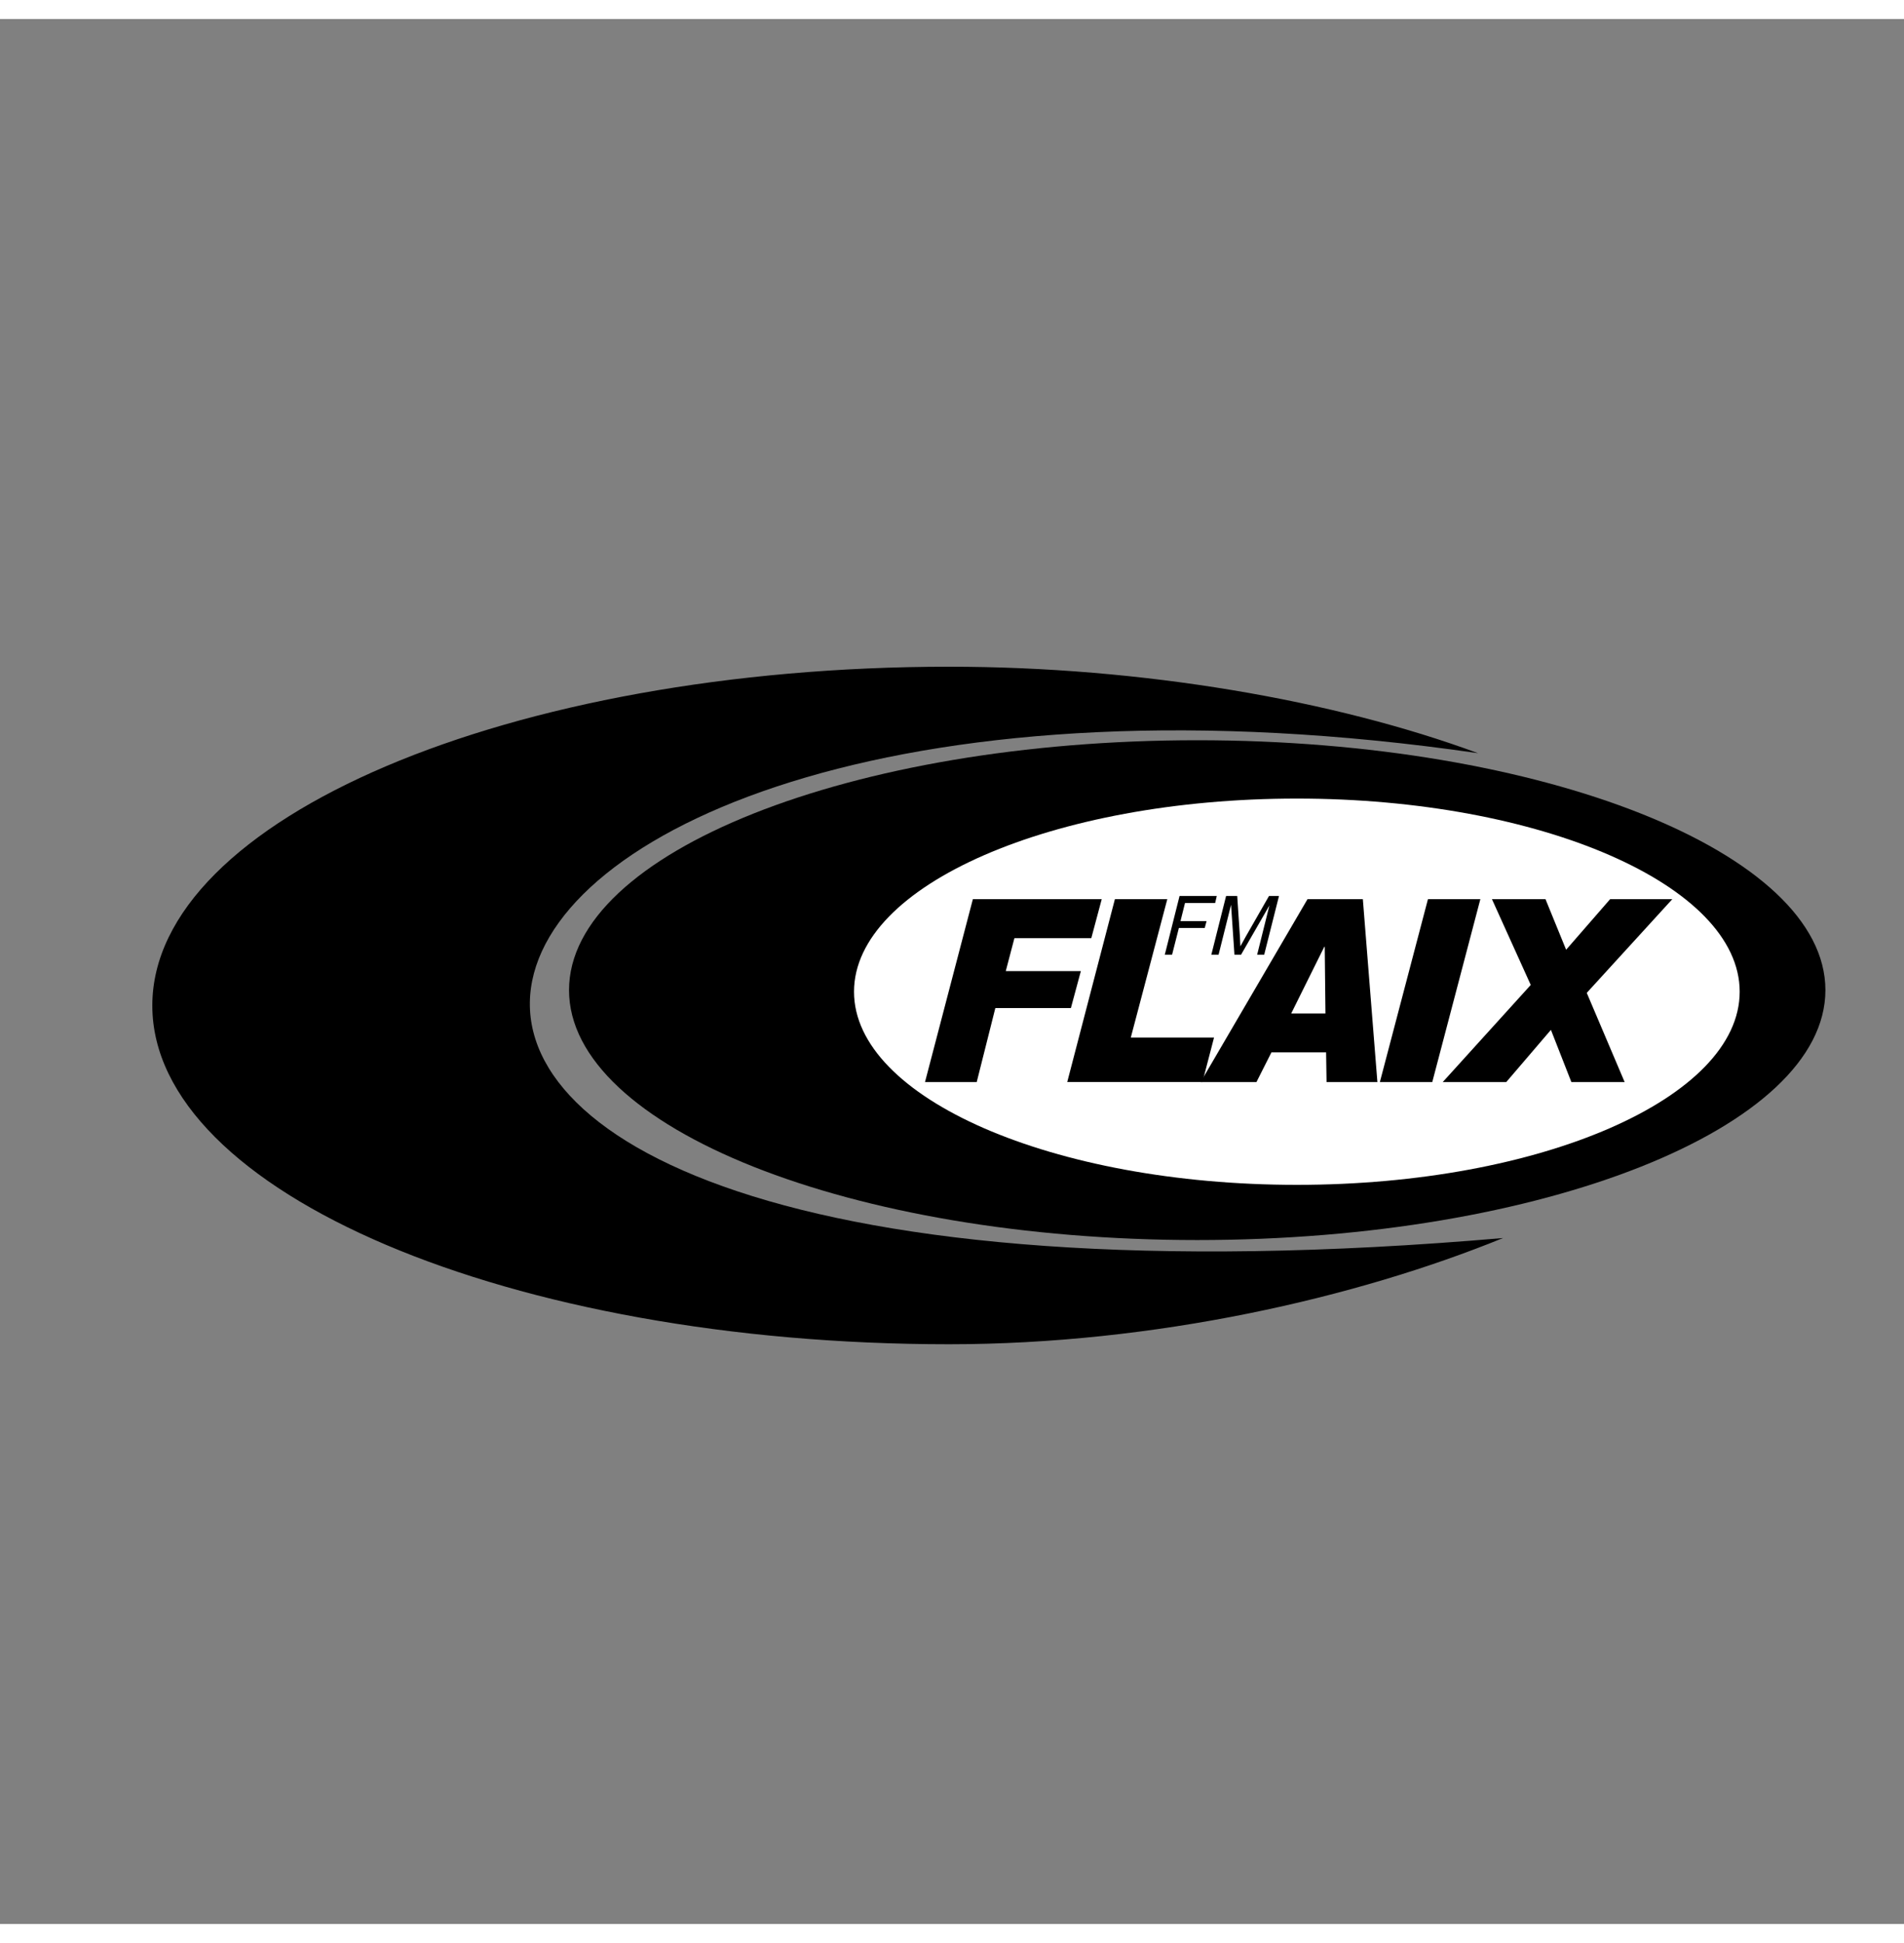 <svg xmlns="http://www.w3.org/2000/svg" width="100" height="102" viewBox="-4 -17 50 50"><rect x="-4" y="-17" width="50" height="50" fill="#808080" stroke="none"/><path d="M34.815 2.27C31.057.882 25.993 0 20.923 0 9.401 0 0 3.997 0 8.895c0 4.897 9.401 8.889 20.923 8.889 5.397 0 10.706-1.222 14.548-2.788C-2.085 18.236 5.26-2.02 34.815 2.27z"/><path d="M27.44 1.93c9.085 0 16.496 2.949 16.496 6.559s-7.411 6.56-16.496 6.56c-9.085 0-16.497-2.949-16.497-6.56S18.355 1.93 27.44 1.93z"/><path d="M30.056 3.461c6.404 0 11.629 2.276 11.629 5.07 0 2.794-5.225 5.069-11.629 5.069s-11.629-2.275-11.629-5.069 5.224-5.07 11.629-5.07z" fill="#fff"/><path d="M24.932 6.101l-.274 1.024h-2.019l-.227.864h1.972l-.262.971h-1.984l-.489 1.942h-1.358l1.257-4.801h3.384zM27.881 9.734l-.304 1.168h-3.551l1.252-4.801h1.376l-.959 3.633h2.186z"/><path d="M32.171 10.902h-1.335l-.012-.78h-1.435l-.394.78h-1.466l2.807-4.801h1.453l.382 4.801z"/><path fill="#fff" d="M30.807 9.103l-.019-1.751h-.012l-.869 1.751h.9z"/><path d="M34.875 6.101l-1.263 4.801h-1.376l1.263-4.801h1.376zM39.916 6.101l-2.247 2.46.995 2.341h-1.399l-.537-1.37-1.173 1.37h-1.668l2.311-2.549-1.019-2.252h1.406l.542 1.328 1.156-1.328h1.633zM26.588 7.56l.388-1.543h.977l-.042.185h-.792L27 6.678h.685l-.048.179h-.679l-.179.703h-.191zM27.81 7.56l.388-1.543h.292l.072 1.09c.006.107.006.179.012.232.03-.059.077-.137.137-.25l.614-1.072h.262l-.389 1.543h-.185l.322-1.293-.745 1.293h-.173l-.089-1.311L28 7.56h-.19z"/></svg>